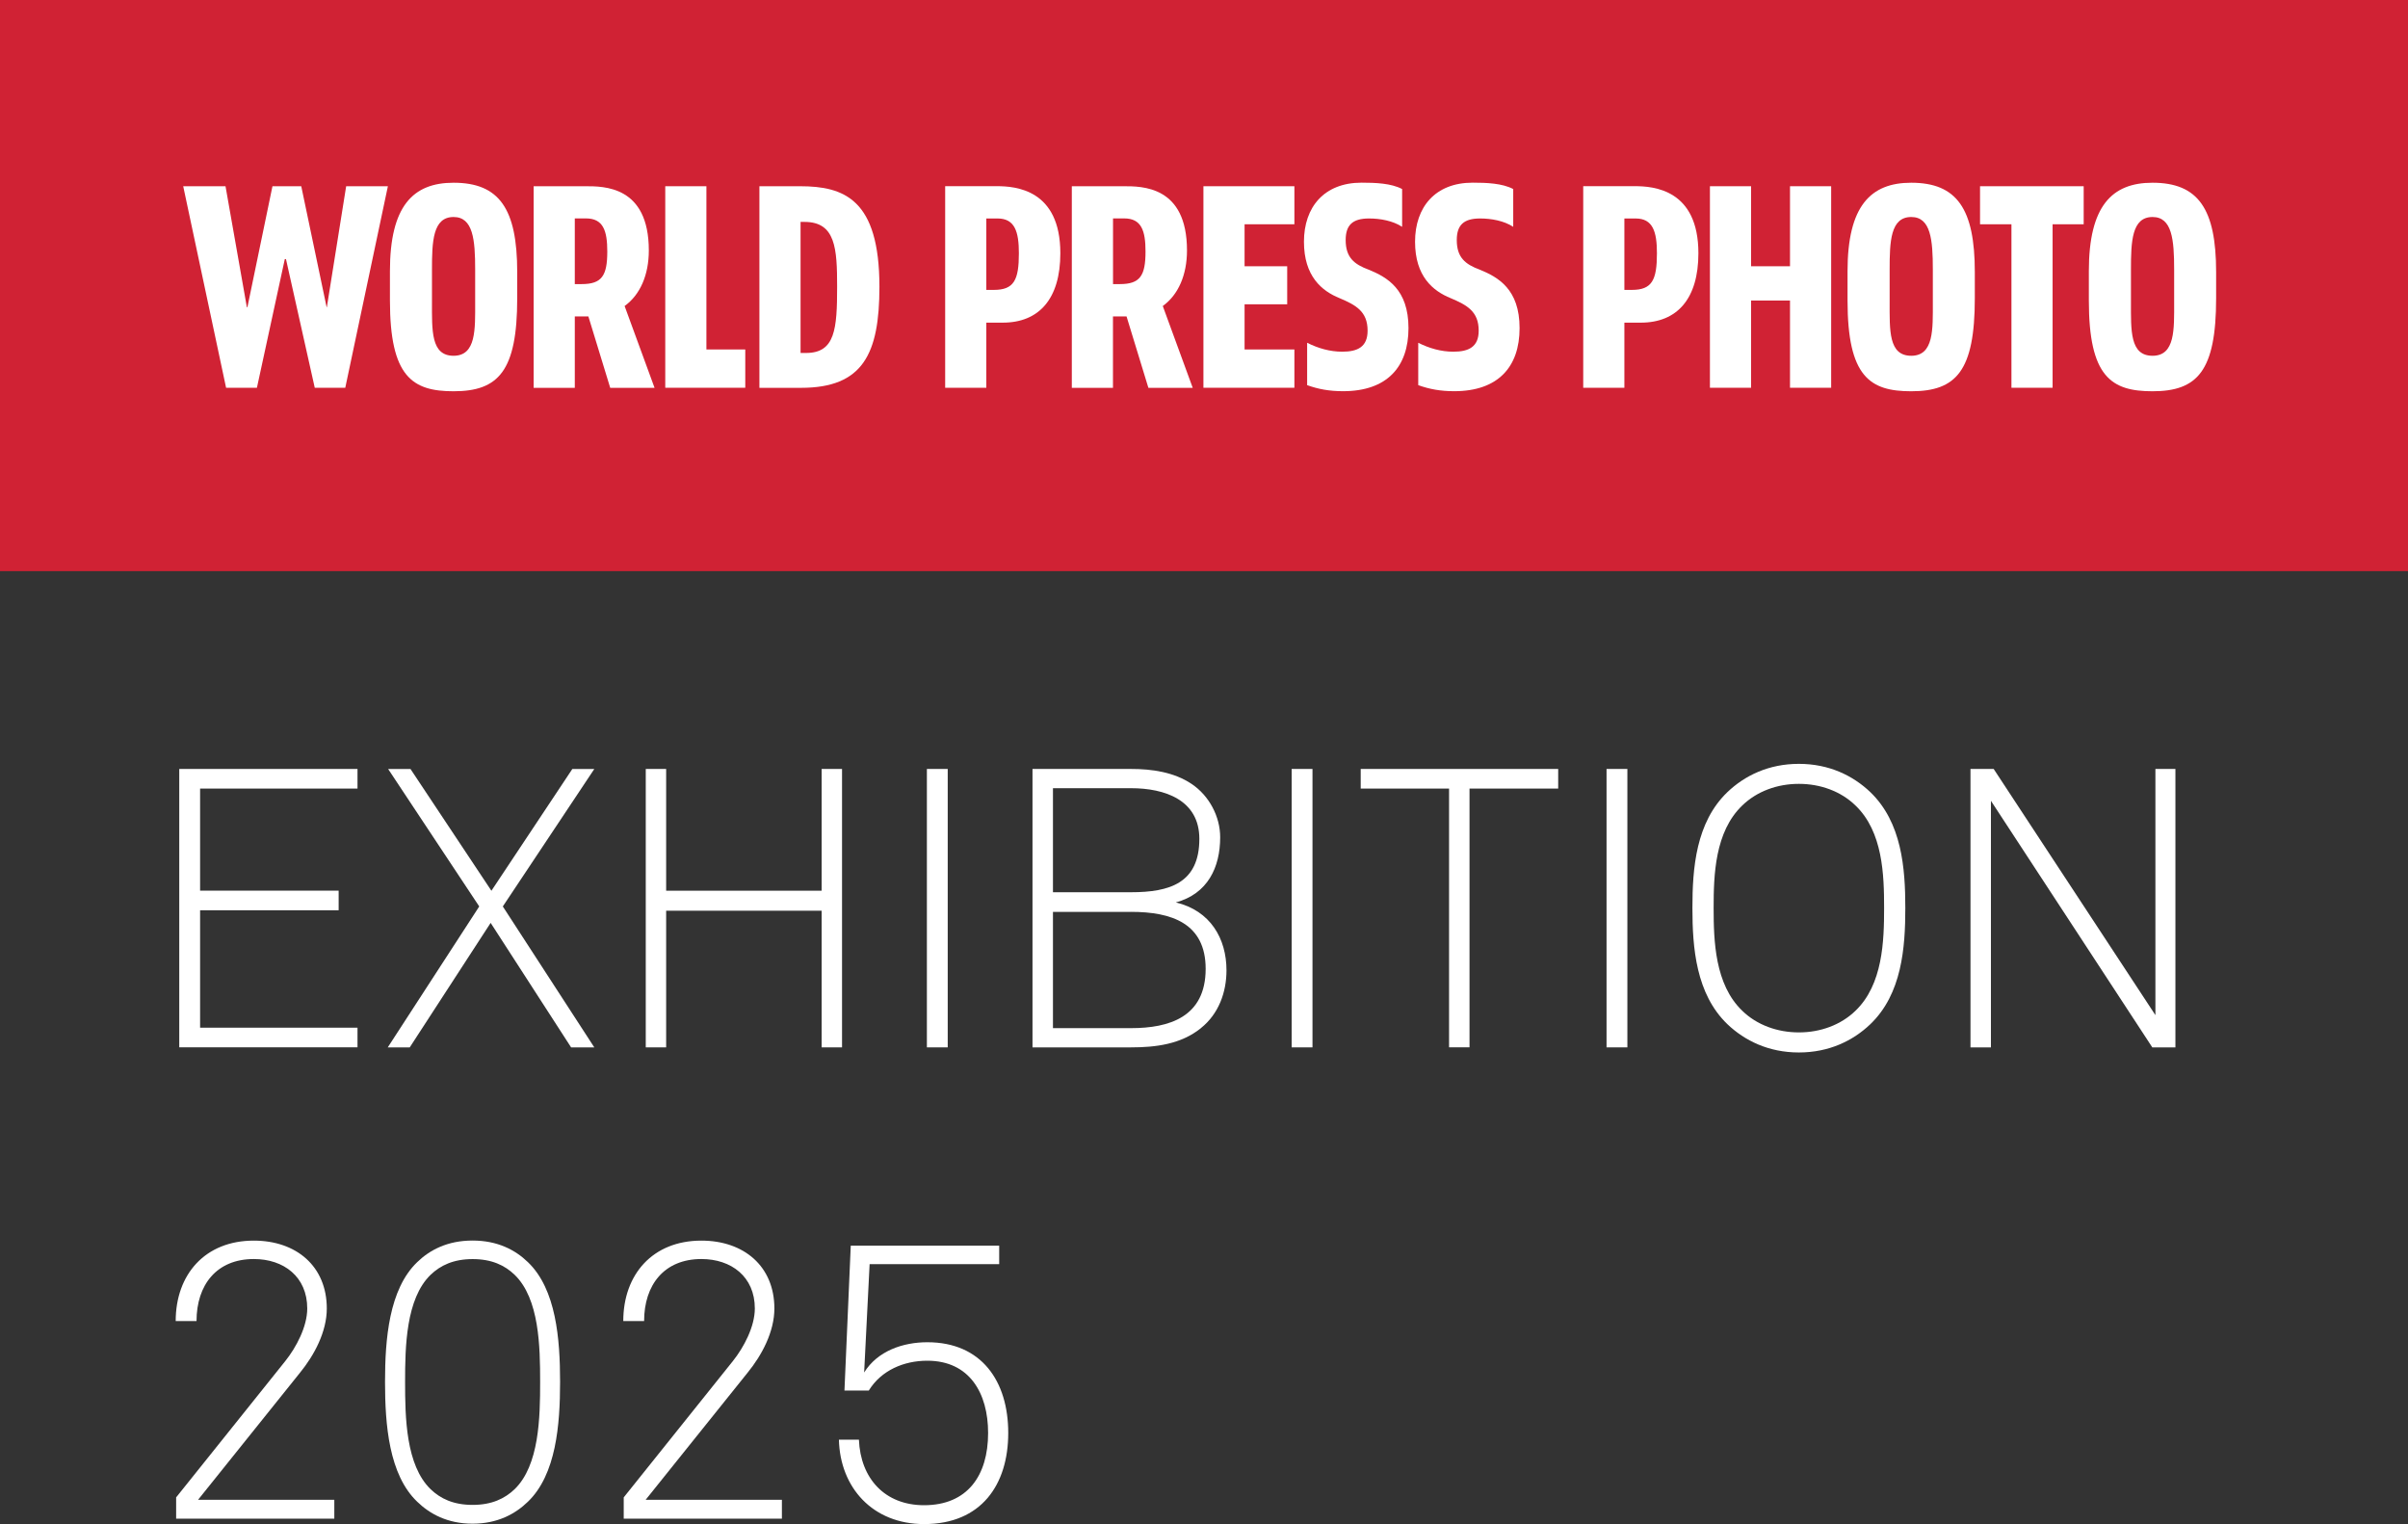 <svg xmlns="http://www.w3.org/2000/svg" id="Livello_2" data-name="Livello 2" viewBox="0 0 378 239.21"><rect x="0" y="0" width="378" height="239.21" fill="#333333" stroke="none"/><defs><style>      .cls-1 {        fill: #fff;      }      .cls-2 {        fill: #d02234;      }    </style></defs><g id="Livello_1-2" data-name="Livello 1"><g><rect class="cls-2" width="378" height="89.64"></rect><g><path class="cls-1" d="M81.19,46.81c0,11.43-2.94,14.6-9.99,14.6-6.46,0-9.99-2.26-9.99-14.24v-4.61c0-10.22,3.62-13.88,9.99-13.88,7.19,0,9.99,4.11,9.99,14.01v4.11ZM74.59,47.49v-5.2c0-4.65-.32-8.23-3.39-8.23-3.26,0-3.39,3.84-3.39,8.23v5.06c0,4.52-.18,8.49,3.39,8.49s3.39-4.2,3.39-8.36"></path><path class="cls-1" d="M95.79,60.87l-3.43-11.21h-2.13v11.21h-6.46v-31.64h8.09c2.89,0,9.99-.09,9.99,10.08,0,3.84-1.36,6.96-3.8,8.72l4.7,12.84h-6.96ZM90.23,34.29v10.3h1.08c3.16,0,4.02-1.31,4.02-5.11,0-3.26-.63-5.2-3.35-5.2h-1.76Z"></path><polygon class="cls-1" points="110.89 29.23 110.89 54.85 116.99 54.85 116.99 60.86 104.43 60.86 104.43 29.23 110.89 29.23"></polygon><path class="cls-1" d="M119.21,60.87v-31.64h6.37c6.91,0,12.47,2.03,12.47,15.77,0,10.53-2.58,15.87-12.29,15.87h-6.55ZM126.3,34.83h-.63v20.57h.86c4.57,0,4.88-3.75,4.88-10.4,0-5.97-.23-10.17-5.11-10.17"></path><path class="cls-1" d="M154.83,50.65v10.21h-6.46v-31.64h8.09c2.94,0,9.99.5,9.99,10.53,0,7.1-3.3,10.89-9.04,10.89h-2.58ZM154.83,34.29v11.21h1.18c3.16,0,3.93-1.54,3.93-5.74,0-3.39-.63-5.47-3.35-5.47h-1.76Z"></path><path class="cls-1" d="M180.27,60.87l-3.43-11.21h-2.13v11.21h-6.46v-31.64h8.09c2.89,0,9.99-.09,9.99,10.08,0,3.84-1.36,6.96-3.8,8.72l4.7,12.84h-6.96ZM174.72,34.29v10.3h1.08c3.16,0,4.02-1.31,4.02-5.11,0-3.26-.63-5.2-3.35-5.2h-1.76Z"></path><polygon class="cls-1" points="203.19 29.23 203.19 35.2 195.37 35.2 195.37 41.79 202.06 41.79 202.06 47.76 195.37 47.76 195.37 54.85 203.19 54.85 203.19 60.86 188.91 60.86 188.91 29.23 203.19 29.23"></polygon><path class="cls-1" d="M220.1,35.6c-1.45-.95-3.44-1.31-5.2-1.31-2.58,0-3.66,1.04-3.66,3.39,0,2.71,1.31,3.8,3.62,4.65,2.89,1.18,6.24,3.07,6.24,9.17s-3.39,9.9-10.26,9.9c-2.17,0-3.89-.32-5.65-.95v-6.65c1.72.86,3.57,1.4,5.51,1.4,2.44,0,3.98-.77,3.98-3.3,0-3.03-1.85-4.02-4.39-5.1-2.8-1.13-5.6-3.44-5.6-8.86s3.16-9.27,9.04-9.27c2.17,0,4.65.09,6.37,1v5.92Z"></path><path class="cls-1" d="M237.54,35.6c-1.45-.95-3.44-1.31-5.2-1.31-2.58,0-3.66,1.04-3.66,3.39,0,2.71,1.31,3.8,3.62,4.65,2.89,1.18,6.24,3.07,6.24,9.17s-3.39,9.9-10.26,9.9c-2.17,0-3.89-.32-5.65-.95v-6.65c1.72.86,3.57,1.4,5.51,1.4,2.44,0,3.98-.77,3.98-3.3,0-3.03-1.85-4.02-4.39-5.1-2.8-1.13-5.6-3.44-5.6-8.86s3.16-9.27,9.04-9.27c2.17,0,4.65.09,6.37,1v5.92Z"></path><path class="cls-1" d="M254.99,50.65v10.21h-6.46v-31.64h8.09c2.94,0,9.99.5,9.99,10.53,0,7.1-3.3,10.89-9.04,10.89h-2.58ZM254.99,34.29v11.21h1.18c3.16,0,3.93-1.54,3.93-5.74,0-3.39-.63-5.47-3.35-5.47h-1.76Z"></path><polygon class="cls-1" points="274.88 29.23 274.88 41.79 280.99 41.79 280.99 29.23 287.45 29.23 287.45 60.86 280.99 60.86 280.99 47.17 274.88 47.17 274.88 60.86 268.42 60.86 268.42 29.23 274.88 29.23"></polygon><path class="cls-1" d="M310,46.81c0,11.43-2.93,14.6-9.99,14.6-6.46,0-9.99-2.26-9.99-14.24v-4.61c0-10.22,3.62-13.88,9.99-13.88,7.19,0,9.99,4.11,9.99,14.01v4.11ZM303.41,47.49v-5.2c0-4.65-.32-8.23-3.39-8.23-3.26,0-3.39,3.84-3.39,8.23v5.06c0,4.52-.18,8.49,3.39,8.49s3.39-4.2,3.39-8.36"></path><polygon class="cls-1" points="327.09 29.23 327.09 35.2 322.21 35.2 322.21 60.86 315.75 60.86 315.75 35.2 310.82 35.2 310.82 29.23 327.09 29.23"></polygon><path class="cls-1" d="M347.88,46.81c0,11.43-2.94,14.6-9.99,14.6-6.46,0-9.99-2.26-9.99-14.24v-4.61c0-10.22,3.61-13.88,9.99-13.88,7.19,0,9.99,4.11,9.99,14.01v4.11ZM341.29,47.49v-5.2c0-4.65-.32-8.23-3.39-8.23-3.26,0-3.39,3.84-3.39,8.23v5.06c0,4.52-.18,8.49,3.39,8.49s3.39-4.2,3.39-8.36"></path><polygon class="cls-1" points="60.89 29.23 54.2 60.86 49.41 60.86 44.89 40.66 44.71 40.66 40.33 60.86 35.49 60.86 28.76 29.23 35.4 29.23 38.75 48.21 38.84 48.21 42.77 29.23 47.29 29.23 51.27 48.21 51.31 48.21 54.34 29.23 60.89 29.23"></polygon></g><g><path class="cls-1" d="M28.14,164.39v-43.7h27.98v3.08h-24.71v16.02h21.75v3.08h-21.75v18.43h24.71v3.08h-27.98Z"></path><path class="cls-1" d="M89.65,164.39l-12.63-19.54-12.7,19.54h-3.45l14.36-22.12-14.3-21.57h3.51l12.7,19.11,12.7-19.11h3.45l-14.36,21.57,14.36,22.12h-3.64Z"></path><path class="cls-1" d="M128.98,164.39v-21.45h-24.41v21.45h-3.2v-43.7h3.2v19.11h24.41v-19.11h3.2v43.7h-3.2Z"></path><path class="cls-1" d="M145.5,164.39v-43.7h3.27v43.7h-3.27Z"></path><path class="cls-1" d="M188.52,161.37c-3.14,2.53-7.09,3.02-10.97,3.02h-15.47v-43.7h15.47c3.27,0,6.72.49,9.49,2.34s4.5,5.12,4.5,8.38c0,4.75-1.97,8.87-6.96,10.23,5.42,1.29,7.95,5.67,7.95,10.66,0,3.45-1.23,6.84-4.01,9.06ZM177.55,123.71h-12.26v16.33h12.26c6.04,0,10.72-1.42,10.72-8.38,0-6.1-5.42-7.95-10.72-7.95ZM177.55,143.13h-12.26v18.24h12.26c5.98,0,11.71-1.73,11.71-9.31,0-7.15-5.36-8.94-11.71-8.94Z"></path><path class="cls-1" d="M202.76,164.39v-43.7h3.27v43.7h-3.27Z"></path><path class="cls-1" d="M230.68,123.77v40.61h-3.21v-40.61h-13.87v-3.08h31v3.08h-13.93Z"></path><path class="cls-1" d="M252.19,164.39v-43.7h3.27v43.7h-3.27Z"></path><path class="cls-1" d="M293.6,160.75c-2.71,2.59-6.47,4.44-11.22,4.44s-8.5-1.85-11.22-4.44c-4.93-4.75-5.49-11.96-5.49-18.24s.55-13.43,5.49-18.18c2.71-2.59,6.47-4.44,11.22-4.44s8.5,1.85,11.22,4.44c4.93,4.75,5.49,11.89,5.49,18.18s-.55,13.5-5.49,18.24ZM291.26,126.42c-2.28-2.22-5.49-3.39-8.88-3.39s-6.59,1.17-8.88,3.39c-4.31,4.13-4.5,10.91-4.5,16.08s.19,12.02,4.5,16.15c2.28,2.22,5.49,3.39,8.88,3.39s6.59-1.17,8.88-3.39c4.31-4.13,4.5-10.97,4.5-16.15s-.19-11.96-4.5-16.08Z"></path><path class="cls-1" d="M337.86,164.39l-25.33-38.7v38.7h-3.21v-43.7h3.64l25.39,38.64v-38.64h3.14v43.7h-3.64Z"></path></g><g><path class="cls-1" d="M27.65,238.35v-3.33l17.13-21.39c1.73-2.16,3.45-5.42,3.45-8.26,0-4.99-3.7-7.76-8.38-7.76-5.86,0-9,4.07-9,9.74h-3.27c0-7.33,4.62-12.63,12.26-12.63,6.66,0,11.46,4.01,11.46,10.66,0,3.64-1.97,7.33-4.19,10.05l-16.02,19.97h21.39v2.96h-24.84Z"></path><path class="cls-1" d="M82.87,235.7c-1.97,1.91-4.75,3.45-8.69,3.45s-6.72-1.54-8.69-3.45c-4.44-4.25-5.05-12.08-5.05-18.8s.62-14.54,5.05-18.8c1.97-1.91,4.75-3.39,8.69-3.39s6.72,1.48,8.69,3.39c4.44,4.25,5.05,12.08,5.05,18.8s-.62,14.54-5.05,18.8ZM80.78,200.08c-1.54-1.48-3.58-2.46-6.59-2.46s-5.05.99-6.59,2.46c-3.88,3.76-4.01,11.28-4.01,16.83s.12,13.07,4.01,16.83c1.54,1.48,3.58,2.46,6.59,2.46s5.05-.99,6.59-2.46c3.88-3.76,4.01-11.28,4.01-16.83s-.12-13.07-4.01-16.83Z"></path><path class="cls-1" d="M97.91,238.35v-3.33l17.13-21.39c1.73-2.16,3.45-5.42,3.45-8.26,0-4.99-3.7-7.76-8.38-7.76-5.86,0-9,4.07-9,9.74h-3.27c0-7.33,4.62-12.63,12.26-12.63,6.66,0,11.46,4.01,11.46,10.66,0,3.64-1.97,7.33-4.19,10.05l-16.02,19.97h21.39v2.96h-24.84Z"></path><path class="cls-1" d="M145.06,239.21c-8.07,0-13.19-5.73-13.37-13.25h3.14c.25,6.1,4.07,10.29,10.23,10.29,6.78,0,10.05-4.62,10.05-11.34,0-6.22-2.9-11.34-9.55-11.34-3.64,0-7.21,1.48-9.18,4.68h-3.82l.99-22.74h23.3v2.9h-20.34l-.86,17.01c2.1-3.39,6.1-4.75,9.92-4.75,8.5,0,12.7,6.1,12.7,14.24s-4.25,14.3-13.19,14.3Z"></path></g></g></g></svg>